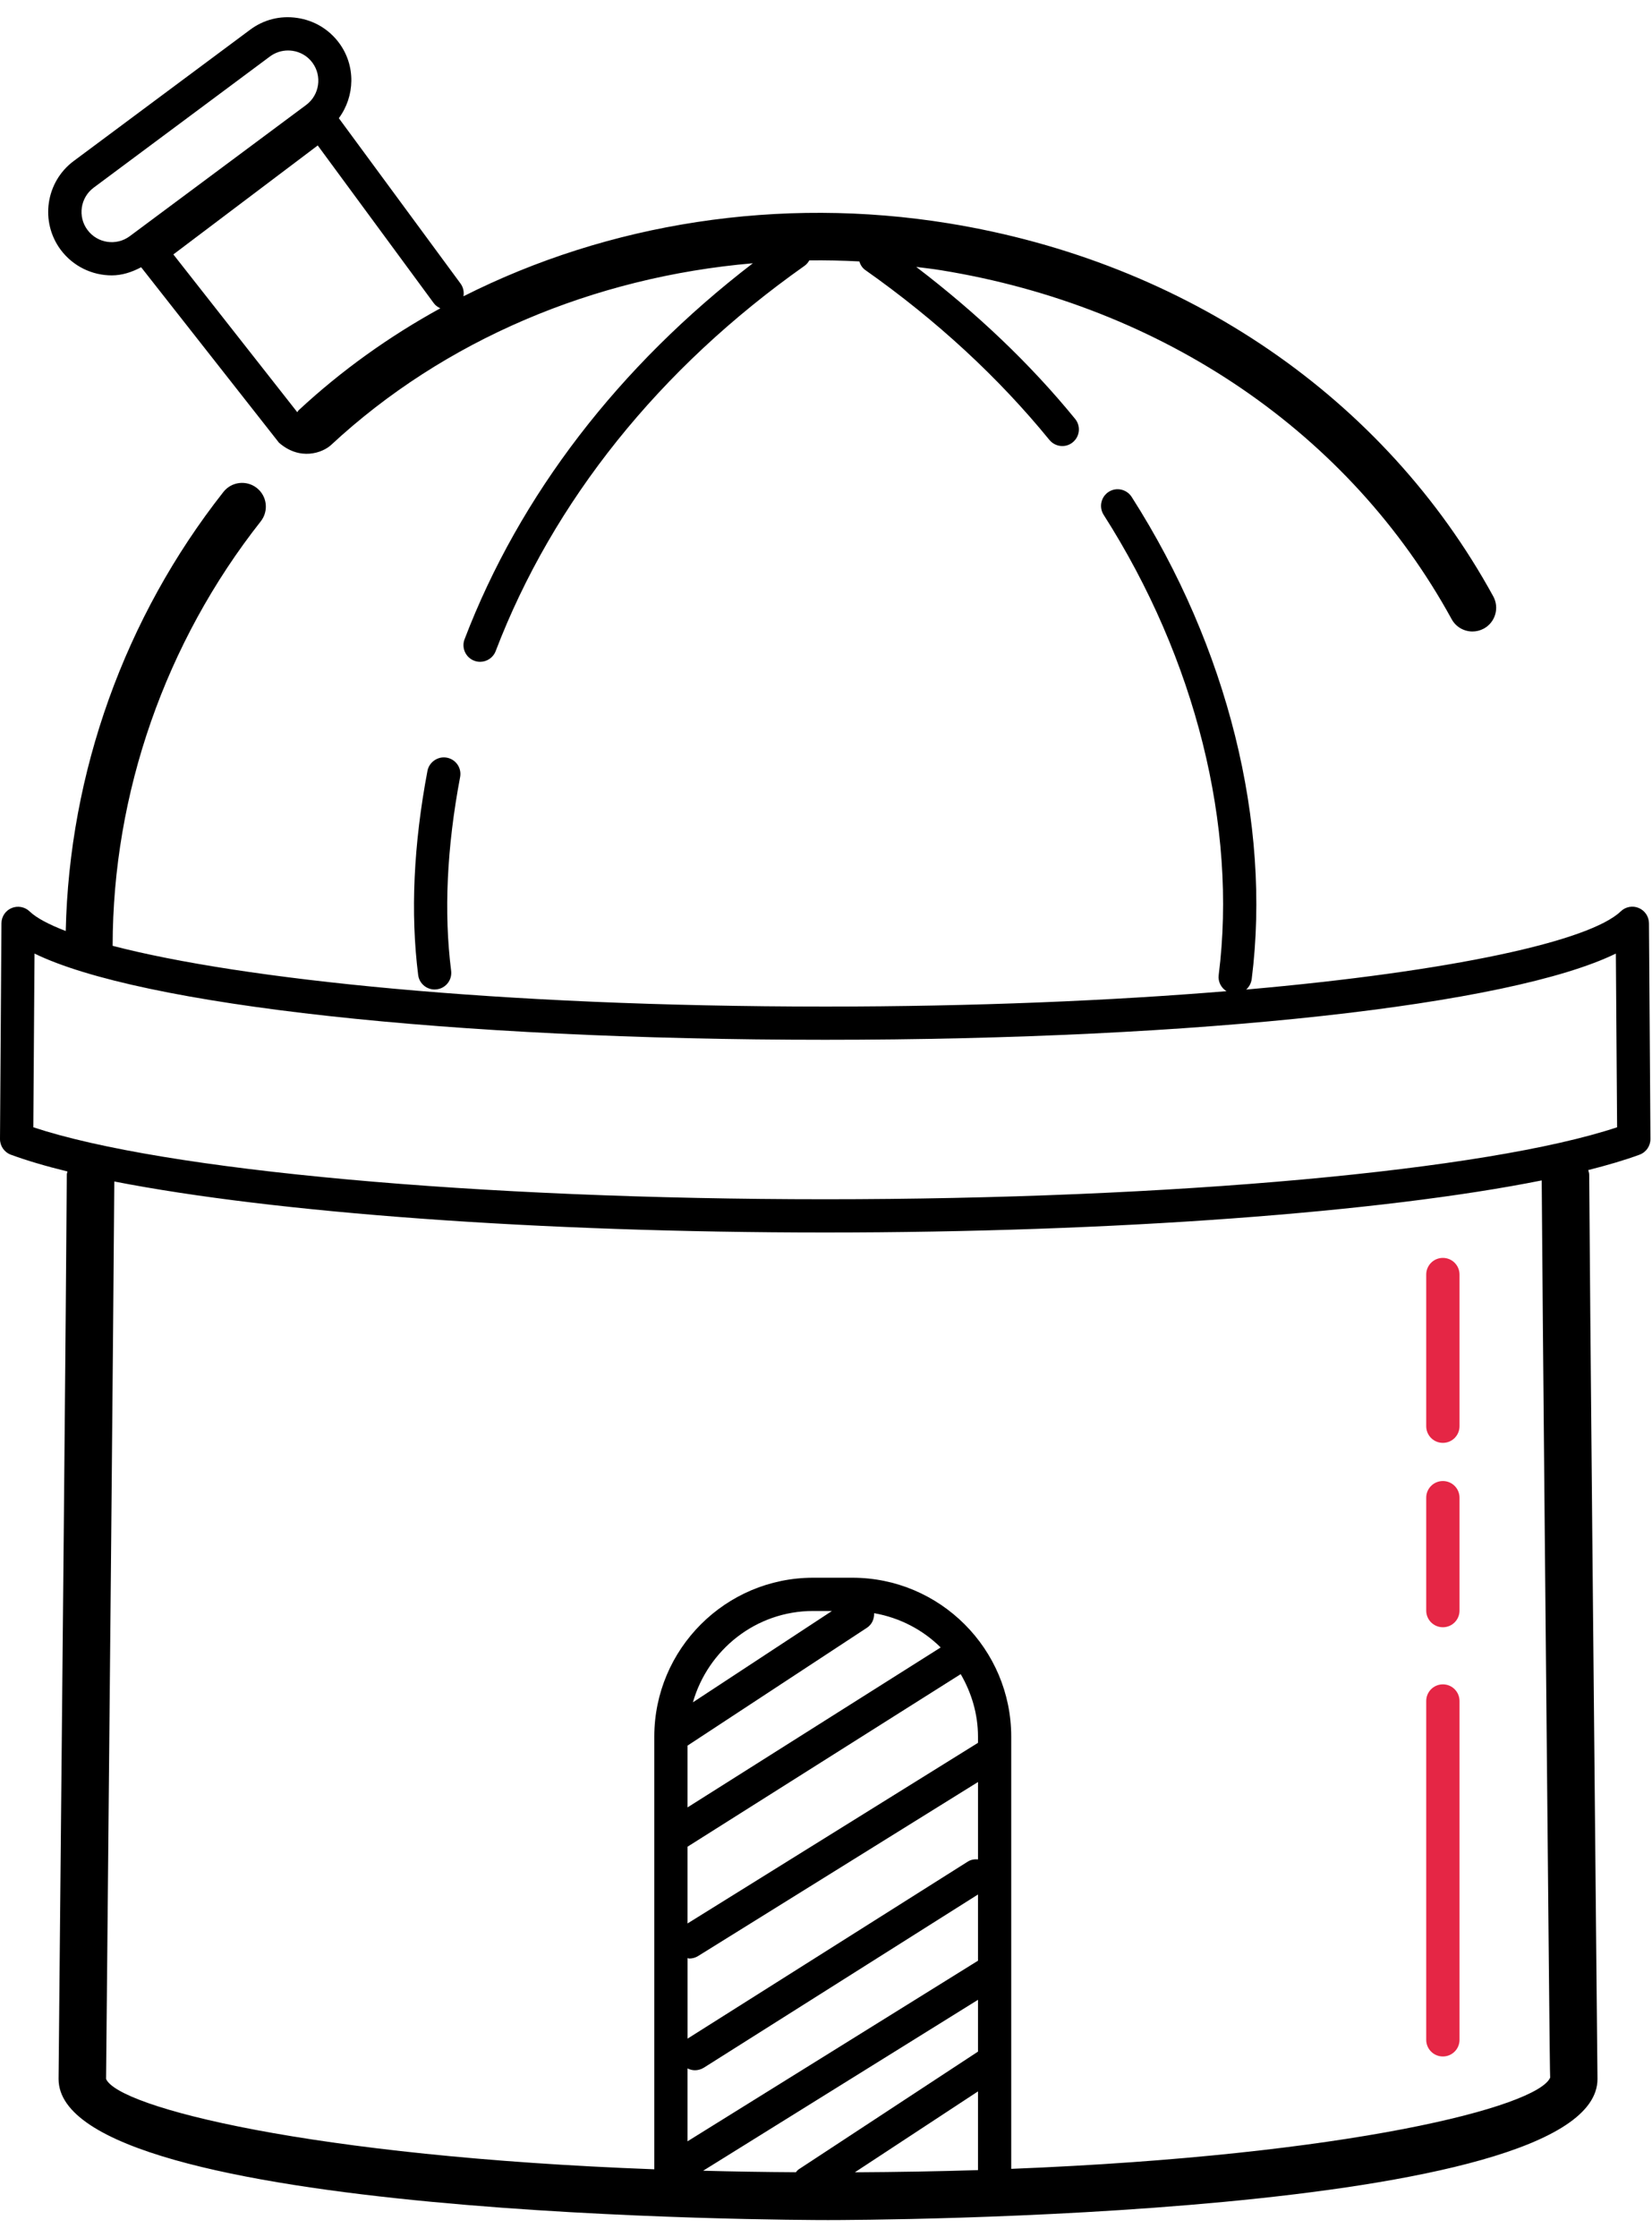 <svg width="48" height="65" viewBox="0 0 48 65" fill="none" xmlns="http://www.w3.org/2000/svg">
<path d="M47.912 26.822C47.91 26.629 47.793 26.455 47.615 26.38C47.439 26.305 47.231 26.343 47.093 26.477C46.197 27.339 42.224 28.22 36.208 28.75C36.293 28.674 36.352 28.569 36.369 28.447C36.942 23.911 35.672 18.805 32.881 14.437C32.736 14.212 32.437 14.147 32.215 14.289C31.99 14.433 31.924 14.731 32.067 14.957C34.737 19.138 35.956 24.011 35.41 28.327C35.385 28.521 35.48 28.699 35.636 28.797C32.289 29.072 28.357 29.244 23.977 29.244C14.46 29.244 6.997 28.45 3.272 27.479C3.272 27.478 3.273 27.478 3.273 27.476C3.277 23.041 4.806 18.662 7.577 15.146C7.812 14.846 7.761 14.412 7.461 14.177C7.164 13.943 6.729 13.991 6.492 14.292C3.62 17.937 2.01 22.452 1.91 27.049C1.422 26.861 1.058 26.67 0.86 26.479C0.722 26.345 0.515 26.308 0.337 26.382C0.159 26.457 0.043 26.63 0.042 26.824L4.03781e-06 33.091C-0.001 33.295 0.124 33.477 0.316 33.548C0.776 33.717 1.326 33.88 1.96 34.035C1.956 34.066 1.941 34.093 1.941 34.126C1.921 37.589 1.794 50.802 1.733 57.065C1.714 59.069 1.702 60.362 1.702 60.402C1.702 64.453 23.146 64.5 24.059 64.5C24.972 64.5 46.416 64.453 46.416 60.402C46.416 60.363 46.404 59.077 46.384 57.084C46.324 50.828 46.196 37.593 46.175 34.126C46.175 34.079 46.157 34.038 46.148 33.994C46.714 33.851 47.22 33.702 47.639 33.547C47.83 33.476 47.956 33.294 47.955 33.09L47.912 26.822ZM25.189 47.292C25.336 47.196 25.405 47.032 25.398 46.868C26.144 46.999 26.815 47.351 27.332 47.864L19.976 52.511V50.716L25.189 47.292ZM20.133 49.458C20.57 47.931 21.964 46.804 23.628 46.804H24.173L20.133 49.458ZM27.914 48.639C28.225 49.176 28.416 49.791 28.416 50.456V50.635L19.976 55.883V53.653L27.914 48.639ZM28.416 63.049C27.28 63.085 26.083 63.105 24.839 63.112L28.416 60.762V63.049ZM28.416 59.606L23.208 63.026C23.173 63.049 23.15 63.081 23.124 63.11C22.195 63.105 21.298 63.09 20.43 63.067L28.416 58.101V59.606ZM28.416 56.965L19.976 62.212V60.094C20.043 60.127 20.116 60.148 20.191 60.148C20.279 60.148 20.369 60.123 20.449 60.074L28.416 55.041V56.965ZM28.417 54.021H28.416C28.315 54.012 28.21 54.028 28.119 54.086L19.977 59.229V56.889C19.995 56.89 20.011 56.902 20.029 56.902C20.116 56.902 20.205 56.879 20.284 56.829L28.417 51.773V54.021ZM29.382 63.012V50.456C29.382 47.909 27.311 45.838 24.765 45.838H23.628C21.082 45.838 19.011 47.909 19.011 50.456V63.025C9.003 62.65 3.441 61.222 3.082 60.401C3.082 60.341 3.095 59.056 3.114 57.076C3.173 50.92 3.296 38.054 3.321 34.326C7.979 35.236 15.662 35.808 23.977 35.808C32.386 35.808 40.154 35.223 44.795 34.295C44.82 37.987 44.944 50.93 45.003 57.095C45.022 59.065 45.035 60.341 45.041 60.361C44.68 61.208 39.213 62.621 29.382 63.012ZM23.976 34.842C13.882 34.842 4.745 34.006 0.968 32.751L1.003 27.704C4.072 29.203 13.071 30.209 23.977 30.209C34.883 30.209 43.882 29.203 46.95 27.704L46.986 32.751C43.207 34.007 34.072 34.842 23.976 34.842Z" fill="black"/>
<path d="M41.924 48.936C41.656 48.936 41.44 49.152 41.44 49.419V59.264C41.44 59.531 41.656 59.747 41.924 59.747C42.191 59.747 42.407 59.531 42.407 59.264V49.419C42.407 49.152 42.191 48.936 41.924 48.936Z" fill="#E52645"/>
<path d="M41.924 43.029C41.656 43.029 41.44 43.245 41.44 43.512V46.794C41.44 47.06 41.656 47.277 41.924 47.277C42.191 47.277 42.407 47.06 42.407 46.794V43.512C42.407 43.244 42.191 43.029 41.924 43.029Z" fill="#E52645"/>
<path d="M41.924 36.546C41.656 36.546 41.44 36.763 41.44 37.029V41.437C41.44 41.704 41.656 41.92 41.924 41.92C42.191 41.92 42.407 41.704 42.407 41.437V37.029C42.407 36.763 42.191 36.546 41.924 36.546Z" fill="#E52645"/>
<path d="M12.984 22.013C12.734 21.963 12.469 22.134 12.42 22.397C12.015 24.538 11.924 26.533 12.15 28.326C12.18 28.57 12.389 28.748 12.628 28.748C12.649 28.748 12.669 28.746 12.69 28.744C12.955 28.711 13.142 28.469 13.108 28.204C12.894 26.512 12.983 24.618 13.369 22.576C13.419 22.315 13.247 22.062 12.984 22.013Z" fill="black"/>
<path d="M3.248 8.001C3.543 8.001 3.831 7.908 4.101 7.764L8.106 12.862C8.715 13.394 9.37 13.159 9.621 12.927C12.905 9.876 17.256 8.045 21.874 7.649C17.994 10.628 15.101 14.377 13.498 18.573C13.403 18.822 13.529 19.101 13.778 19.196C13.834 19.218 13.894 19.228 13.95 19.228C14.144 19.228 14.328 19.11 14.402 18.917C16.065 14.564 19.168 10.693 23.375 7.724C23.436 7.681 23.48 7.626 23.515 7.565C23.998 7.56 24.482 7.569 24.968 7.595C24.998 7.691 25.052 7.782 25.141 7.845C27.21 9.303 29.01 10.965 30.491 12.781C30.587 12.898 30.726 12.959 30.866 12.959C30.973 12.959 31.081 12.924 31.17 12.85C31.377 12.681 31.408 12.378 31.239 12.171C29.931 10.567 28.373 9.091 26.622 7.755C26.861 7.785 27.101 7.812 27.34 7.851C33.816 8.9 39.225 12.596 42.178 17.988C42.303 18.217 42.539 18.347 42.784 18.347C42.895 18.347 43.009 18.319 43.115 18.262C43.448 18.079 43.571 17.659 43.387 17.325C40.228 11.557 34.459 7.607 27.559 6.488C22.646 5.691 17.679 6.48 13.466 8.608C13.488 8.483 13.462 8.349 13.381 8.238L9.845 3.434C10.314 2.798 10.344 1.909 9.849 1.243C9.555 0.849 9.124 0.592 8.636 0.521C8.14 0.447 7.66 0.571 7.267 0.864L2.143 4.677C1.327 5.283 1.157 6.442 1.764 7.258C2.128 7.744 2.685 8.001 3.248 8.001ZM12.605 8.81C12.655 8.879 12.723 8.923 12.794 8.957C11.307 9.774 9.922 10.763 8.681 11.916C8.662 11.933 8.654 11.957 8.638 11.976L5.037 7.392L9.232 4.226L12.605 8.81ZM2.722 5.452L7.846 1.639C7.998 1.527 8.179 1.467 8.367 1.467C8.411 1.467 8.455 1.47 8.499 1.476C8.732 1.51 8.937 1.632 9.076 1.819C9.365 2.208 9.284 2.76 8.896 3.049L3.771 6.862C3.382 7.151 2.832 7.071 2.542 6.681C2.252 6.293 2.334 5.741 2.722 5.452Z" fill="black"/>
</svg>
